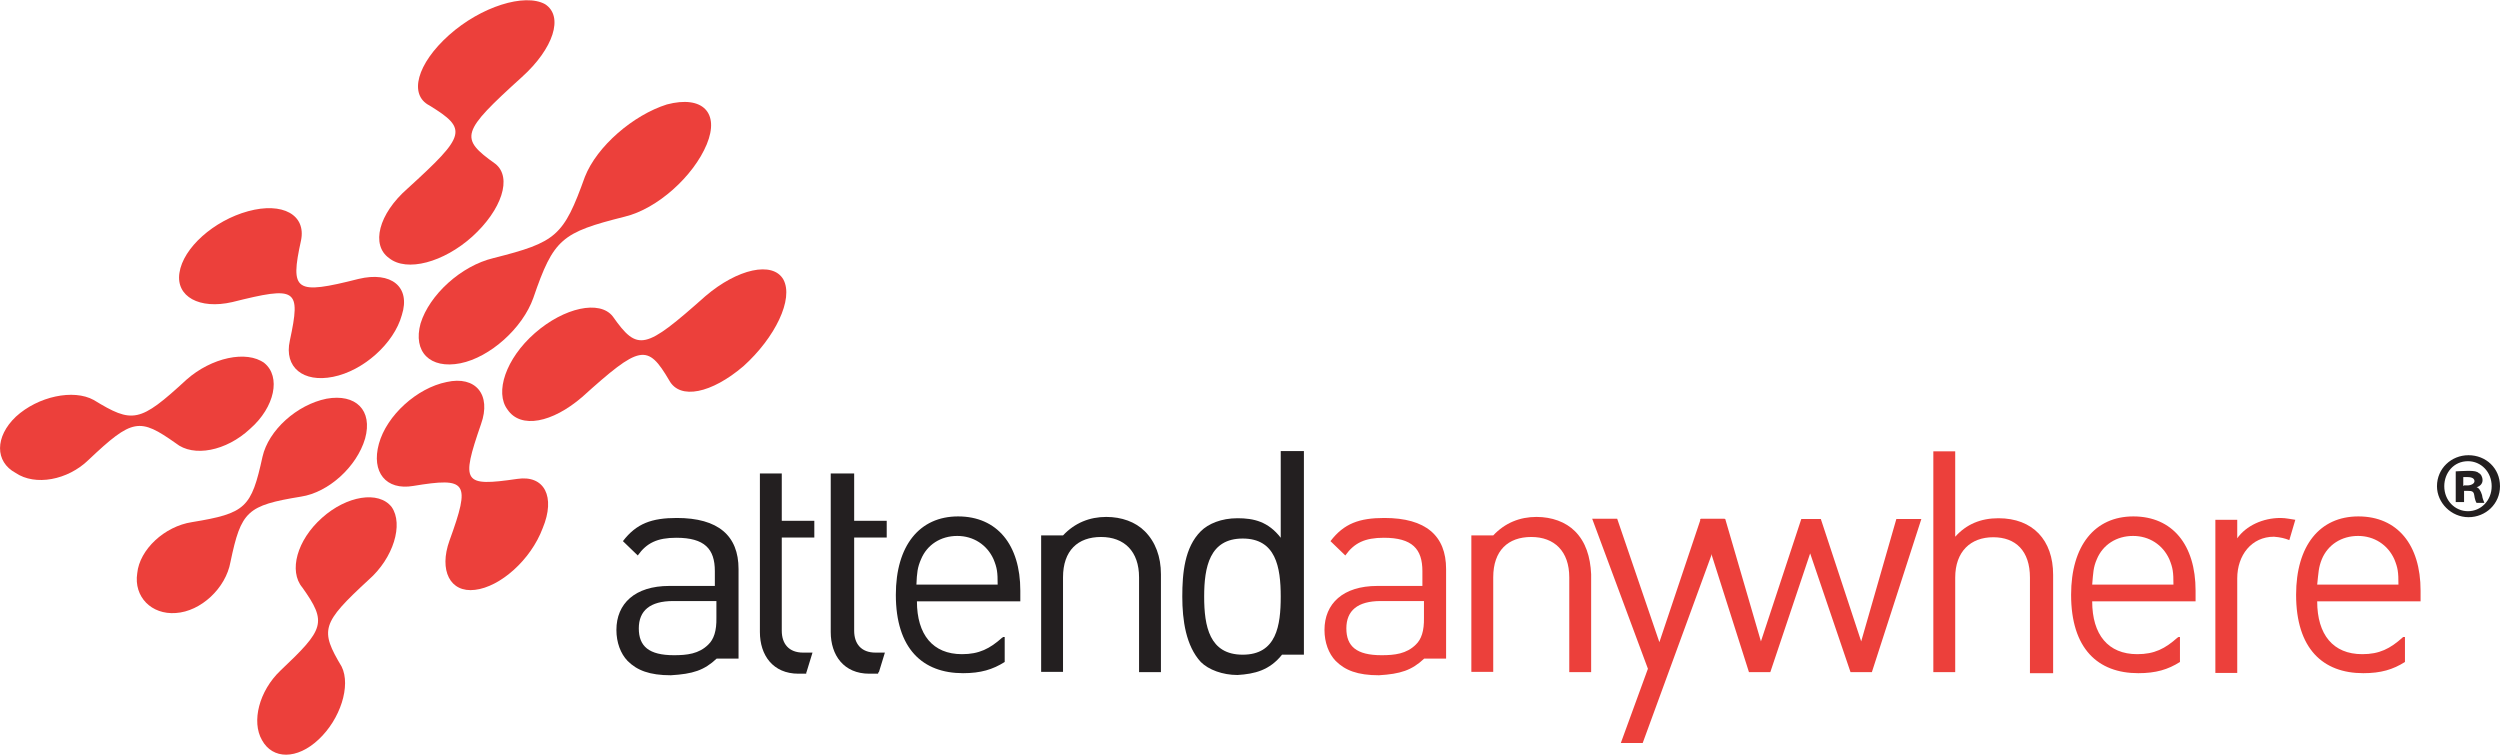 <?xml version="1.0" encoding="utf-8"?>
<!-- Generator: Adobe Illustrator 18.1.1, SVG Export Plug-In . SVG Version: 6.00 Build 0)  -->
<svg version="1.1" id="Layer_1" xmlns="http://www.w3.org/2000/svg" xmlns:xlink="http://www.w3.org/1999/xlink" x="0px" y="0px"
	 viewBox="0 0 960 289.9" enable-background="new 0 0 960 289.9" xml:space="preserve">
<g>
	<g>
		<path fill="#EC403B" d="M68.9,104.8c1.4-9.6,13.2-20.1,26.4-23.7c13.2-3.6,22.3,1.4,20.3,11.2c-4.3,19.6-2.3,21,22.1,14.8
			c12.5-3,20.1,3,16.6,13.9c-3,10.9-14.8,21.4-26.4,23.7c-11.4,2.3-18.9-3.6-16.6-13.9c4.3-20.1,2.7-21-22.1-14.8
			C76.6,118.9,67.5,113.9,68.9,104.8z"/>
		<path fill="#EC403B" d="M224.6,67.9c-8.2,22.8-10.9,25.1-35.1,31.2c-12.5,3-24.6,14.1-28,25.1c-3,10.9,3.6,17.6,15.3,15.3
			c11.4-2.3,23.9-13.5,28-25.1c7.8-22.8,10.9-25.1,35.1-31.2c12.5-3,26.4-15.5,31.5-27.8c5-12.1-1.6-18.9-15.3-15.3
			C243.1,44.2,229.2,56.2,224.6,67.9z"/>
		<path fill="#EC403B" d="M164.9,40.5c14.8,9.1,14.1,11.4-8.4,31.9c-11.2,9.8-14.1,21.7-7.1,26.7c6.8,5.5,21,1.6,31.9-8.2
			c11.4-10.3,15.5-22.8,8.9-28C176.3,53,177,50.8,200.4,29.6c12.1-10.9,16.2-23.3,8.9-28c-7.8-4.3-24.6,0.9-36.9,11.9
			C160.1,24.5,156.9,36.4,164.9,40.5z"/>
		<path fill="#EC403B" d="M116.1,225.6c9.6,13.5,8.4,16-8.4,31.9c-8.2,7.8-11.2,19.6-7.1,26.7c4.1,7.5,13.5,7.5,21.7-0.2
			c8.4-7.8,12.5-20.7,8.9-28c-8.4-14.1-7.8-16.6,10.3-33.3c9.6-8.4,13.5-21.4,8.9-28c-5-6.4-17.3-4.3-26.7,4.1
			C114,207.4,110.8,219.3,116.1,225.6z"/>
		<path fill="#EC403B" d="M198.6,183.9c-20.7,3-21.7,1.6-13.9-21c4.1-11.4-2.1-18.7-13.2-16.2c-11.4,2.3-23,12.8-26,23.7
			c-3,10.9,2.7,18,13.2,16.2c20.7-3.4,22.1-1.6,13.9,21c-4.1,11.4,0.2,20.1,9.8,18.9c9.6-1.1,21.4-11.4,26-23.7
			C213.4,190.8,209.1,182.3,198.6,183.9z"/>
		<path fill="#EC403B" d="M88.5,215.8c4.1-19.6,6.4-21.7,27.1-25.1c10.5-1.6,21.4-11.4,24.6-22.3c3-10.9-3.6-17.3-14.8-15.3
			c-11.4,2.3-22.3,12.1-24.6,22.3c-4.3,19.6-6.4,21.7-27.1,25.1c-10.5,1.6-20.1,10.5-21,19.6c-1.4,9.1,5.5,16,14.8,15.3
			C77.1,234.8,86.7,225.9,88.5,215.8z"/>
		<path fill="#EC403B" d="M223.5,152.5c22.3-20.1,25.1-20.7,33.5-6.4c4.1,7.5,16.2,5,28.5-5.5c12.1-10.9,19.4-25.8,15.3-33.3
			c-4.1-7.1-17.6-4.1-29.9,6.4c-23.3,20.7-26,21.4-35.6,7.8c-5-6.4-18.7-3.4-29.9,6.4c-11.2,9.8-15.5,22.8-10.5,29.4
			C200,164.8,212.1,162.3,223.5,152.5z"/>
		<path fill="#EC403B" d="M34,176.6c16.9-16,19.6-16.2,33.5-6.4c6.8,5.5,19.4,3,28.5-5.5c9.6-8.4,11.9-20.1,5.5-25.3
			c-6.8-5-20.3-2.1-29.9,6.4c-18,16.6-20.7,16.9-35.6,7.8c-7.8-4.3-21.4-1.4-29.9,6.4C-2,167.7-2,177.3,6,181.6
			C13.5,186.7,26,184.4,34,176.6z"/>
	</g>
	<path fill="#EC403B" d="M718.8,258.1h-8.2l-15.5-45.6l-15.3,45.6h-8.2l-18.7-58.8h9.6l13.7,47l15.5-47h7.5l15.5,47l13.5-47h9.6
		L718.8,258.1z"/>
	<path fill="#EC403B" d="M779.5,258.1v-36.3c0-10.3-5.5-15.5-14.1-15.5c-8.7,0-14.6,5.5-14.6,15.5v36.3h-8.4v-84.8h8.4v32.8
		c4.3-4.8,9.8-7.1,16.6-7.1c13.2,0,21,8.4,21,21.7v37.8h-8.9V258.1z"/>
	<path fill="#EC403B" d="M879.1,207.4l2.3-7.8c-1.6-0.2-3.6-0.7-5.7-0.7c-6.8,0-13.2,3-16.6,7.8v-7.1h-8.4v58.8h8.4v-36.3
		c0-8.9,5.5-16,14.1-16C875.7,206.3,877.3,206.7,879.1,207.4z"/>
	<path fill="#231F20" d="M309.7,258.1l2.3-7.5h-3.6c-5.5,0-8.2-3.4-8.2-8.4v-35.8h12.5V200h-12.5v-18.2h-8.4v60.9
		c0,8.9,5,16,14.8,16h3v-0.5H309.7z"/>
	<path fill="#231F20" d="M337.5,258.1l2.3-7.5h-3.6c-5.5,0-8.2-3.4-8.2-8.4v-35.8h12.5V200h-12.5v-18.2H319v60.9c0,8.9,5,16,14.8,16
		h3.4v-0.5H337.5z"/>
	<path fill="#231F20" d="M492.3,251.4h8.4v-78.2h-8.9v33.3c-4.8-6.2-10.3-7.5-16.6-7.5c-6.2,0-11.2,2.1-14.1,5
		c-6.2,6.2-7.1,16-7.1,25.1s1.4,18.9,7.1,25.1c3,3,8.4,5,14.1,5C481.8,258.8,487.5,257.4,492.3,251.4L492.3,251.4z M477.2,251.4
		c-12.8,0-14.8-10.9-14.8-22.3s2.1-22.3,14.8-22.3s14.6,10.9,14.6,22.3C491.8,240.2,490.2,251.4,477.2,251.4z"/>
	<path fill="#EC403B" d="M546.9,252.9h8.4v-34.4c0-12.8-7.8-19.6-23.7-19.6c-9.6,0-15.5,2.1-20.7,8.9l5.7,5.5
		c3.4-4.8,7.5-6.8,14.8-6.8c10.9,0,14.8,4.3,14.8,12.8v5.7h-17.3c-13.2,0-20.3,6.8-20.3,16.9c0,4.8,1.6,9.1,4.3,11.9
		c3.6,3.6,8.4,5.5,16.6,5.5C537.8,258.8,542.1,257.4,546.9,252.9L546.9,252.9z M543.7,247.5c-3.6,3.6-8.2,4.1-13.2,4.1
		c-9.6,0-13.5-3.4-13.5-10.3c0-6.8,4.3-10.5,13.2-10.5h16.6v6.4C546.9,242.3,545.8,245.5,543.7,247.5z"/>
	<path fill="#231F20" d="M275.2,252.9h8.4v-34.4c0-12.8-7.8-19.6-23.7-19.6c-9.6,0-15.5,2.1-20.7,8.9l5.7,5.5
		c3.4-4.8,7.5-6.8,14.8-6.8c10.9,0,14.8,4.3,14.8,12.8v5.7H257c-13.2,0-20.3,6.8-20.3,16.9c0,4.8,1.6,9.1,4.3,11.9
		c3.6,3.6,8.4,5.5,16.6,5.5C266.1,258.8,270.4,257.4,275.2,252.9L275.2,252.9z M272,247.5c-3.6,3.6-8.2,4.1-13.2,4.1
		c-9.6,0-13.5-3.4-13.5-10.3c0-6.8,4.3-10.5,13.2-10.5h16.6v6.4C275.2,242.3,274.1,245.5,272,247.5z"/>
	<polygon fill="#EC403B" points="622.4,285.3 630.8,285.3 662.3,199.2 653.1,199.2 637.2,246.6 621,199.2 611.4,199.2 632.8,256.8 	
		"/>
	<path fill="#231F20" d="M439.6,204c-3.6-3.6-8.9-5.5-14.8-5.5c-6.4,0-12.1,2.3-16.6,7.1l0,0h-8.4V258h8.4v-36.3
		c0-10.3,5.7-15.5,14.6-15.5c8.9,0,14.6,5.5,14.6,15.5v36.4h8.4v-37.6C445.8,213.8,443.7,208.1,439.6,204z"/>
	<path fill="#EC403B" d="M604.8,204c-3.6-3.6-8.9-5.5-14.8-5.5c-6.4,0-12.1,2.3-16.6,7.1l0,0h-8.4V258h8.4v-36.3
		c0-10.3,5.7-15.5,14.6-15.5s14.6,5.5,14.6,15.5v36.4h8.4v-37.6C610.7,213.8,608.9,208.1,604.8,204z"/>
	<path fill="#EC403B" d="M922.6,244.8L922.6,244.8c-4.8,4.3-8.9,6.4-15.5,6.4c-11.2,0-17.3-7.5-17.3-20.3h39.7v-4.1
		c0-17.6-8.9-28.5-23.9-28.5c-14.8,0-23.9,11.2-23.9,30.1c0,20.7,10.3,30.1,25.8,30.1c6.8,0,11.4-1.4,16-4.3v-9.6h-0.7L922.6,244.8
		L922.6,244.8z M891.6,214.7c2.3-5.5,7.5-8.9,13.9-8.9c6.2,0,11.4,3.4,13.9,8.9c1.4,3.4,1.6,5,1.6,9.8h-31.2
		C890.3,219.9,890.3,217.9,891.6,214.7z"/>
	<path fill="#EC403B" d="M836.2,244.8L836.2,244.8c-4.8,4.3-8.9,6.4-15.5,6.4c-11.2,0-17.3-7.5-17.3-20.3h39.7v-4.1
		c0-17.6-8.9-28.5-23.9-28.5c-14.8,0-23.9,11.2-23.9,30.1c0,20.7,10.3,30.1,25.8,30.1c6.8,0,11.4-1.4,16-4.3v-9.6h-0.7V244.8z
		 M805.2,214.7c2.3-5.5,7.5-8.9,13.9-8.9c6.2,0,11.4,3.4,13.9,8.9c1.4,3.4,1.6,5,1.6,9.8h-31.2C803.8,219.9,803.8,217.9,805.2,214.7
		z"/>
	<path fill="#231F20" d="M384.9,244.8L384.9,244.8c-4.8,4.3-8.9,6.4-15.5,6.4c-11.2,0-17.3-7.5-17.3-20.3h39.7v-4.1
		c0-17.6-8.9-28.5-23.9-28.5c-14.8,0-23.9,11.2-23.9,30.1c0,20.7,10.3,30.1,25.8,30.1c6.8,0,11.4-1.4,16-4.3v-9.6h-0.7V244.8z
		 M353.7,214.7c2.3-5.5,7.5-8.9,13.9-8.9c6.2,0,11.4,3.4,13.9,8.9c1.4,3.4,1.6,5,1.6,9.8h-31.2C352.1,219.9,352.3,217.9,353.7,214.7
		z"/>
	<g>
		<path fill="#231F20" d="M960,186.7c0,6.8-5.5,11.9-12.1,11.9c-6.6,0-12.1-5.5-12.1-11.9c0-6.8,5.5-11.9,12.1-11.9
			C954.6,174.8,960,179.8,960,186.7z M938.6,186.7c0,5.5,4.1,9.6,9.1,9.6s9.1-4.1,9.1-9.6c0-5.5-4.1-9.6-9.1-9.6
			C942.2,177.1,938.6,181.6,938.6,186.7z M945.7,192.8h-2.7V181c0.9,0,2.7-0.2,4.8-0.2c2.3,0,3.4,0.2,4.1,0.9
			c0.7,0.2,1.4,1.4,1.4,2.7s-0.9,2.3-2.3,2.7l0,0c0.9,0.2,1.6,1.4,2.1,3c0.2,1.6,0.7,2.3,0.9,3h-3c-0.2-0.2-0.7-1.4-0.9-3
			c-0.2-1.4-0.9-1.6-2.3-1.6h-1.6v4.3L945.7,192.8L945.7,192.8z M946.1,186.4h1.4c1.4,0,2.7-0.7,2.7-1.6c0-0.9-0.7-1.6-2.7-1.6
			c-0.7,0-1.4,0-1.6,0v3.4h0.2L946.1,186.4L946.1,186.4z"/>
	</g>
</g>
</svg>
